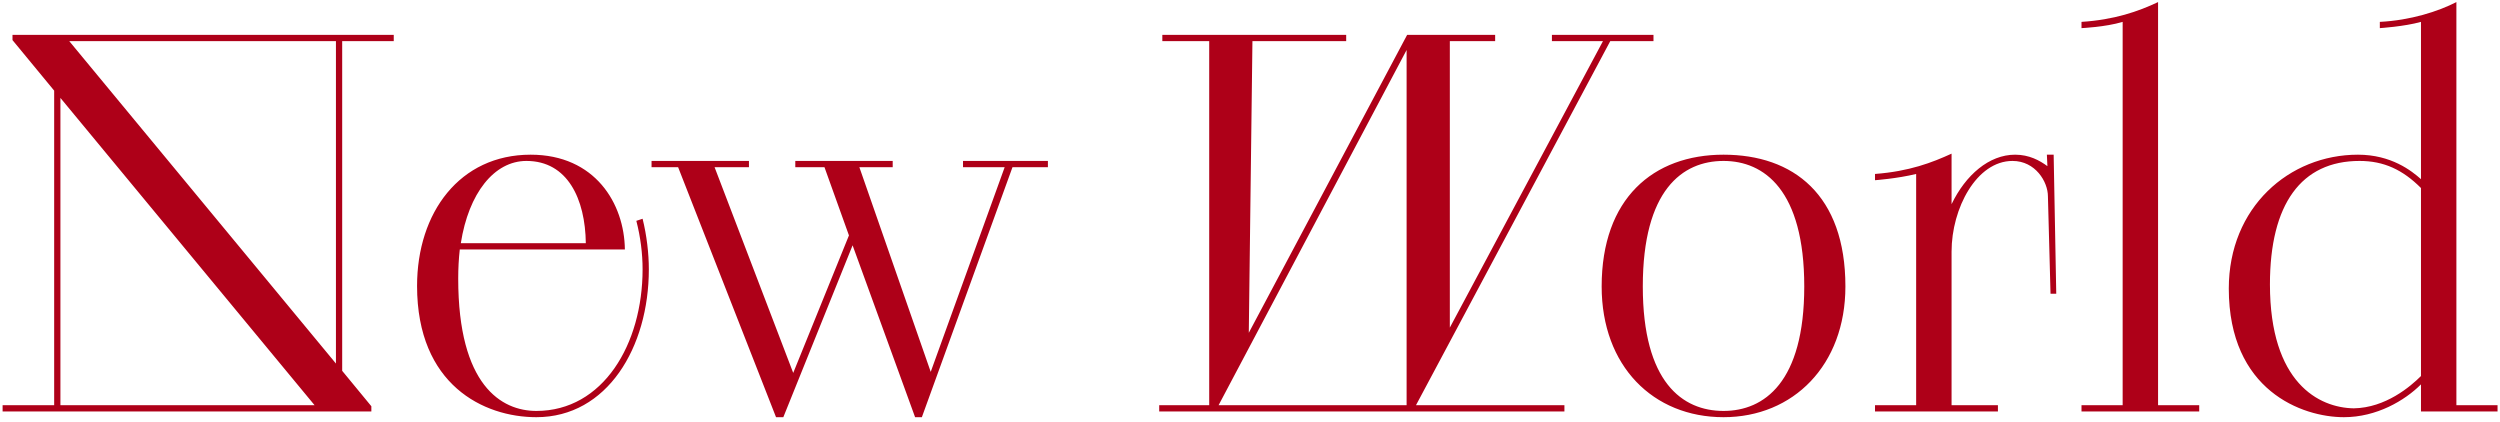 <?xml version="1.0" encoding="UTF-8"?> <svg xmlns="http://www.w3.org/2000/svg" width="480" height="81" viewBox="0 0 480 81" fill="none"><path d="M0.5 79V77.8H10.4V17.4L2.4 7.7V6.7H75.6V7.9H65.7V71.2L71.3 78V79H0.5ZM64.5 69.8V7.9H13.3L64.5 69.8ZM60.4 77.8L11.6 18.8V77.8H60.4ZM119.977 47.9H88.277C88.077 49.7 87.977 51.5 87.977 53.5C87.977 74 96.277 78.9 102.977 78.9C115.777 78.9 123.377 66.1 123.377 51.7C123.377 48.7 122.977 45.5 122.177 42.4L123.377 42C124.177 45.2 124.577 48.7 124.577 51.7C124.577 66.7 116.577 80.1 102.977 80.1C92.877 80.1 80.077 73.9 80.077 54.9C80.077 40.8 88.277 29.7 101.877 29.7C114.277 29.7 119.877 39.1 119.977 47.9ZM101.077 30.9C94.877 30.9 89.977 37.1 88.477 46.7H112.477C112.377 38.2 108.977 30.9 101.077 30.9ZM148.998 80.1L130.198 32.1H125.098V30.9H143.798V32.1H137.198L152.298 71.6L162.998 45.2L158.298 32.1H152.698V30.9H171.398V32.1H164.998L178.698 71.4L192.898 32.1H184.898V30.9H201.198V32.1H194.398L176.998 80.1H175.698L163.698 47.1L150.398 80.1H148.998ZM222.568 79V77.8H232.168V7.9H223.168V6.7H258.468V7.9H240.468L239.768 63.9L270.168 6.7H287.068V7.9H278.368V62.9L307.768 7.9H297.968V6.7H317.468V7.9H309.168L271.868 77.8H300.368V79H222.568ZM270.068 77.8V9.6L233.968 77.8H270.068ZM330.918 80.1C317.418 80.1 307.518 70.3 307.518 55C307.518 38.1 317.418 29.7 330.918 29.7C344.318 29.7 354.318 37.4 354.318 55C354.318 70.1 344.318 80.1 330.918 80.1ZM330.918 78.9C338.718 78.9 346.418 73.4 346.418 55C346.418 36.5 338.718 30.9 330.918 30.9C323.018 30.9 315.418 36.5 315.418 55C315.418 73.4 323.018 78.9 330.918 78.9ZM360.001 79V77.8H367.901V33.4C364.201 34.3 360.001 34.6 360.001 34.6V33.4C366.601 32.9 371.001 31.2 374.701 29.5V39.2C377.401 33.6 381.901 29.7 386.901 29.7C389.601 29.7 391.601 30.8 393.101 31.9L393.001 29.7H394.301L394.801 56.4H393.701L393.201 37.7C393.201 34.9 390.801 30.9 386.401 30.9C379.501 30.9 374.701 40 374.701 48.3V77.8H383.601V79H360.001ZM399.649 79V77.8H407.549V4.2C404.249 5.2 399.649 5.4 399.649 5.4V4.2C405.949 3.8 410.549 2.2 414.349 0.4V77.8H422.249V79H399.649ZM464.828 79V73.8C461.728 76.9 456.328 80.1 450.028 80.1C442.028 80.1 427.928 75 427.928 55.4C427.928 39.8 439.528 29.7 452.728 29.7C459.128 29.7 463.028 32.8 464.828 34.4V4.2C461.628 5.1 456.928 5.4 456.928 5.4V4.2C462.828 3.9 468.128 2.2 471.628 0.4V77.8H479.528V79H464.828ZM464.828 72.2V36.1C461.328 32.6 457.728 30.9 453.028 30.9C441.828 30.9 435.828 39.2 435.828 54.6C435.828 73.5 445.228 78.3 451.928 78.4C458.028 78.3 462.828 74.2 464.828 72.2Z" fill="#AE0018"></path></svg> 